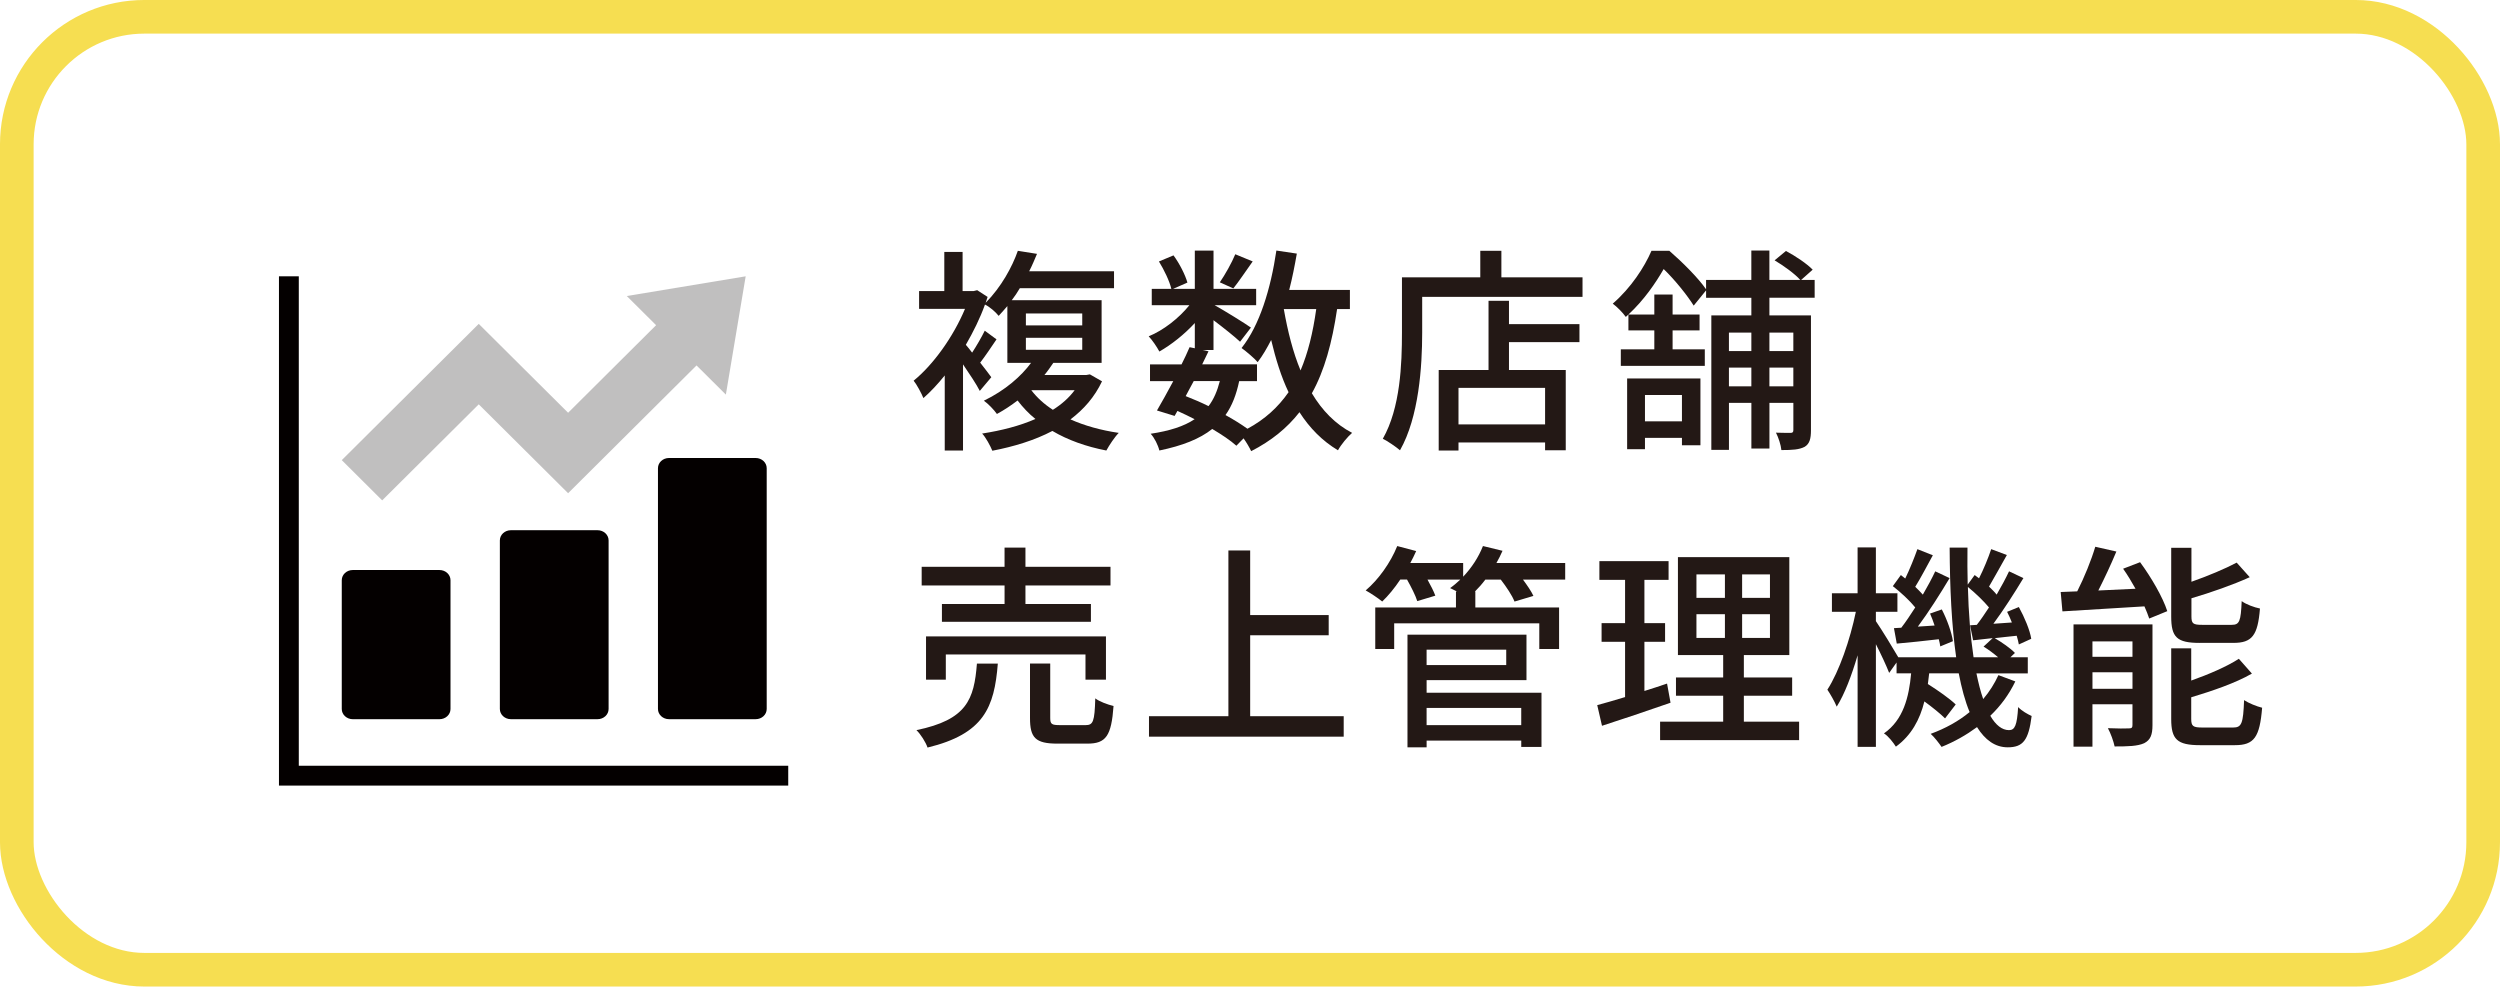 <?xml version="1.0" encoding="UTF-8"?>
<svg id="_レイヤー_2" data-name="レイヤー 2" xmlns="http://www.w3.org/2000/svg" viewBox="0 0 126.425 49.89">
  <defs>
    <style>
      .cls-1 {
        fill: #040000;
      }

      .cls-2 {
        fill: #231815;
      }

      .cls-3 {
        fill: #c0bfbf;
      }

      .cls-4 {
        fill: none;
        stroke: #f6de51;
        stroke-miterlimit: 10;
        stroke-width: 1.701px;
      }
    </style>
  </defs>
  <g id="_レイヤー1" data-name="レイヤー1">
    <g id="service02-01">
      <g>
        <path class="cls-2" d="M55.729,19.284c-.374.792-.924,1.419-1.596,1.925.716.319,1.541.55,2.442.682-.209.21-.483.628-.627.892-1.022-.198-1.947-.528-2.729-.99-.901.474-1.947.792-3.036,1.001-.099-.242-.341-.692-.517-.869.979-.153,1.892-.385,2.695-.737-.342-.274-.639-.594-.902-.935-.319.242-.66.473-1.045.682-.144-.209-.451-.527-.66-.671,1.089-.528,1.892-1.243,2.387-1.914h-1.199v-2.871c-.143.165-.285.33-.439.495-.154-.198-.462-.463-.693-.572-.253.704-.594,1.386-.968,2.035.099.11.209.253.318.396.231-.352.484-.792.639-1.11l.594.439c-.274.407-.572.848-.825,1.178.253.318.474.616.562.736l-.583.693c-.165-.33-.518-.858-.848-1.342v4.356h-.924v-3.796c-.353.44-.715.825-1.078,1.145-.099-.242-.353-.715-.495-.88.99-.804,2.002-2.212,2.597-3.631h-2.321v-.902h1.275v-1.98h.925v1.98h.561l.177-.044.527.341c-.033.1-.065.198-.099.298.792-.804,1.342-1.815,1.628-2.63l.969.154c-.121.286-.242.583-.396.88h4.291v.858h-4.764c-.121.209-.254.407-.407.604h4.543v3.169h-2.441c-.144.209-.286.418-.451.616h2.112l.187-.033.616.353ZM51.879,16.455h2.85v-.604h-2.85v.604ZM51.879,17.688h2.85v-.605h-2.85v.605ZM52.154,19.734c.286.374.648.704,1.089.99.44-.274.814-.604,1.101-.99h-2.189Z"/>
        <path class="cls-2" d="M67.617,15.63c-.253,1.705-.638,3.113-1.276,4.258.518.869,1.188,1.562,2.035,2.002-.23.198-.561.595-.715.881-.792-.474-1.43-1.122-1.947-1.926-.627.804-1.43,1.452-2.442,1.97-.077-.165-.23-.43-.385-.649l-.363.374c-.308-.274-.737-.561-1.221-.847-.639.506-1.508.847-2.674,1.089-.066-.275-.253-.649-.44-.847.958-.144,1.684-.375,2.223-.737-.286-.144-.572-.286-.869-.418l-.143.253-.892-.275c.242-.407.528-.935.825-1.485h-1.177v-.847h1.595c.154-.297.286-.595.407-.869l.264.055v-1.276c-.527.572-1.177,1.09-1.793,1.441-.121-.23-.352-.572-.539-.77.737-.298,1.529-.914,2.058-1.573h-1.903v-.825h.99c-.088-.386-.363-.957-.627-1.387l.736-.308c.309.418.595.99.704,1.375l-.726.319h1.1v-1.937h.946v1.937h2.156v.825h-2.101c.494.274,1.562.935,1.837,1.133l-.55.715c-.265-.253-.848-.715-1.343-1.089v1.507h-.55l.297.066c-.099.209-.209.429-.319.66h2.772v.847h-.901c-.144.683-.363,1.255-.693,1.717.418.23.803.473,1.111.692.88-.473,1.551-1.089,2.079-1.848-.374-.781-.649-1.673-.88-2.641-.209.407-.43.792-.683,1.122-.154-.187-.583-.55-.814-.715.914-1.145,1.475-2.992,1.761-4.929l1.034.154c-.11.627-.231,1.243-.385,1.837h3.069v.968h-.649ZM60.367,19.272c-.143.253-.275.518-.407.76.385.153.781.318,1.155.506.264-.341.44-.76.572-1.266h-1.32ZM63.348,13.221c-.353.495-.704,1.023-.979,1.364l-.682-.308c.264-.386.605-.99.781-1.42l.88.363ZM64.922,15.63c.198,1.122.462,2.179.847,3.103.374-.88.628-1.914.793-3.103h-1.64Z"/>
        <path class="cls-2" d="M80.028,14.025v.989h-8.108v1.805c0,1.716-.165,4.269-1.122,5.952-.188-.165-.639-.474-.869-.583.891-1.562.968-3.796.968-5.369v-2.794h3.961v-1.343h1.067v1.343h4.104ZM76.309,16.39h3.564v.913h-3.564v1.408h2.871v4.06h-1.045v-.396h-4.379v.407h-1.001v-4.07h2.52v-3.499h1.034v1.178ZM78.135,19.613h-4.379v1.849h4.379v-1.849Z"/>
        <path class="cls-2" d="M89.479,15.059v.891h2.101v5.809c0,.418-.065.683-.318.836-.275.144-.627.165-1.178.165-.021-.253-.153-.648-.274-.88.341.011.638.011.736.011.1,0,.144-.032.144-.143v-1.375h-1.21v2.311h-.913v-2.311h-1.134v2.376h-.891v-6.799h2.024v-.891h-2.289v-.375l-.627.771c-.308-.495-.935-1.287-1.518-1.849-.407.704-.979,1.552-1.783,2.3h1.31v-1.012h.924v1.012h1.364v.803h-1.364v.957h1.629v.837h-4.247v-.837h1.694v-.957h-1.31v-.803l-.132.121c-.143-.209-.462-.528-.66-.671.925-.804,1.596-1.838,1.959-2.674h.901c.66.572,1.464,1.375,1.859,1.947v-.473h2.289v-1.485h.913v1.485h1.562c-.274-.309-.836-.716-1.298-.99l.572-.474c.483.254,1.067.649,1.353.946l-.583.518h.683v.902h-2.288ZM82.284,19.14h3.707v3.378h-.935v-.374h-1.87v.571h-.902v-3.575ZM83.186,19.976v1.331h1.87v-1.331h-1.87ZM87.432,16.819v.936h1.134v-.936h-1.134ZM88.566,19.536v-.946h-1.134v.946h1.134ZM89.479,16.819v.936h1.21v-.936h-1.21ZM90.689,19.536v-.946h-1.21v.946h1.21Z"/>
        <path class="cls-2" d="M50.46,33.557c-.176,2.223-.704,3.554-3.554,4.247-.088-.265-.353-.683-.562-.881,2.553-.527,2.916-1.551,3.059-3.366h1.057ZM50.8,29.608h-4.191v-.946h4.191v-.969h1.057v.969h4.301v.946h-4.301v.935h3.311v.902h-7.535v-.902h3.168v-.935ZM54.893,34.371v-1.276h-7.063v1.276h-1.001v-2.189h9.099v2.189h-1.034ZM54.893,36.67c.385,0,.462-.165.495-1.354.209.165.638.319.924.386-.11,1.518-.385,1.903-1.32,1.903h-1.518c-1.111,0-1.387-.297-1.387-1.287v-2.762h1.023v2.75c0,.319.077.363.495.363h1.287Z"/>
        <path class="cls-2" d="M67.951,36.219v1.034h-9.847v-1.034h4.016v-8.383h1.101v3.268h3.971v1.022h-3.971v4.093h4.73Z"/>
        <path class="cls-2" d="M79.152,29.31h-2.135c.209.286.418.584.528.825l-.957.286c-.11-.297-.407-.737-.693-1.111h-.781c-.165.221-.341.419-.528.605h.022v.803h4.235v2.102h-1.001v-1.298h-7.338v1.298h-.957v-2.102h4.081v-.803h.056c-.133-.066-.253-.132-.353-.176.176-.121.353-.275.518-.43h-1.661c.165.298.318.595.396.814l-.913.275c-.088-.286-.308-.716-.517-1.09h-.342c-.286.43-.604.814-.913,1.111-.198-.165-.594-.429-.836-.561.649-.551,1.254-1.397,1.596-2.244l.957.253c-.088.197-.188.406-.297.604h2.673v.693c.429-.451.781-.99,1.001-1.551l.99.241c-.088.209-.198.418-.308.616h3.477v.836ZM72.143,35.032h5.81v2.739h-1.023v-.319h-4.786v.341h-.968v-5.698h6.018v2.299h-5.05v.639ZM72.143,32.853v.781h4.027v-.781h-4.027ZM72.143,35.801v.869h4.786v-.869h-4.786Z"/>
        <path class="cls-2" d="M84.479,35.537c-1.199.418-2.476.847-3.466,1.166l-.241-1.045c.396-.11.88-.242,1.408-.407v-2.795h-1.188v-.945h1.188v-2.189h-1.299v-.946h3.499v.946h-1.222v2.189h1.045v.945h-1.045v2.486c.374-.12.771-.241,1.145-.374l.176.969ZM90.981,36.494v.935h-7.03v-.935h3.19v-1.31h-2.387v-.924h2.387v-1.133h-2.288v-4.951h5.633v4.951h-2.299v1.133h2.442v.924h-2.442v1.31h2.794ZM85.789,30.235h1.44v-1.188h-1.44v1.188ZM85.789,32.259h1.44v-1.199h-1.44v1.199ZM89.507,29.046h-1.408v1.188h1.408v-1.188ZM89.507,31.06h-1.408v1.199h1.408v-1.199Z"/>
        <path class="cls-2" d="M101.915,34.459c-.319.66-.737,1.232-1.266,1.738.275.473.595.726.946.726.297,0,.407-.242.462-1.166.177.188.484.363.683.451-.154,1.232-.44,1.584-1.21,1.584-.639,0-1.145-.374-1.552-1.022-.539.396-1.133.736-1.793,1.001-.121-.177-.363-.495-.55-.66.748-.275,1.408-.639,1.969-1.101-.23-.55-.407-1.21-.55-1.958h-1.496c-.022.187-.044.363-.066.539.518.33,1.101.737,1.408,1.034l-.539.704c-.23-.231-.638-.562-1.045-.858-.231.925-.66,1.717-1.441,2.288-.132-.209-.385-.539-.604-.671.979-.682,1.265-1.826,1.375-3.036h-.737v-.55l-.374.527c-.132-.341-.407-.935-.671-1.452v5.193h-.925v-4.632c-.297,1.012-.66,1.969-1.056,2.597-.11-.265-.33-.649-.473-.858.594-.913,1.154-2.542,1.44-3.938h-1.21v-.936h1.298v-2.321h.925v2.321h1.089v.936h-1.089v.473c.274.396.913,1.441,1.133,1.826h2.927c-.231-1.605-.319-3.509-.33-5.545h.902c-.012.639,0,1.266.011,1.871l.352-.484c.077.055.144.11.221.165.23-.451.473-1.045.616-1.475l.792.297c-.309.539-.639,1.155-.902,1.596.143.143.286.275.385.407.242-.418.462-.825.627-1.178l.727.342c-.451.748-1.013,1.628-1.519,2.31l.936-.065c-.077-.188-.154-.374-.242-.539l.594-.242c.286.517.562,1.177.627,1.606l-.627.286c-.021-.133-.065-.286-.109-.44-.386.044-.76.077-1.111.121.363.209.803.517,1.022.748l-.23.22h.88v.814h-2.597c.1.484.209.924.342,1.298.318-.374.572-.781.77-1.21l.858.319ZM96.15,31.742c.23-.297.462-.649.704-1.023-.275-.341-.737-.77-1.134-1.078l.407-.561c.077.055.144.11.221.176.23-.473.462-1.056.615-1.485l.781.309c-.297.539-.616,1.155-.891,1.595.143.132.274.275.385.396.242-.418.462-.825.627-1.178l.727.342c-.474.792-1.067,1.727-1.606,2.453l.847-.055c-.065-.21-.153-.419-.23-.605l.594-.209c.265.506.506,1.188.562,1.606l-.639.264c-.011-.11-.044-.231-.076-.363-.76.088-1.475.165-2.124.221l-.143-.781.374-.022ZM99.967,31.599c.198-.253.407-.562.616-.881-.265-.318-.683-.726-1.067-1.034.033,1.32.132,2.52.286,3.554h1.243c-.22-.187-.495-.396-.737-.539l.462-.429-.99.11-.153-.76.341-.021Z"/>
        <path class="cls-2" d="M108.224,28.43c.561.76,1.155,1.782,1.375,2.476l-.913.374c-.055-.176-.143-.385-.242-.616-1.507.088-3.025.188-4.147.253l-.088-.979c.253-.012.528-.022.836-.033.353-.693.715-1.584.913-2.256l1.067.242c-.275.66-.605,1.364-.913,1.97l1.881-.088c-.198-.353-.407-.704-.627-1.013l.858-.33ZM108.851,36.67c0,.484-.099.748-.418.913-.341.154-.825.165-1.496.165-.056-.264-.198-.66-.341-.924.462.021.913.021,1.066.011.144,0,.177-.044.177-.176v-1.045h-2.024v2.145h-.957v-6.183h3.993v5.094ZM105.815,32.435v.781h2.024v-.781h-2.024ZM107.84,34.833v-.836h-2.024v.836h2.024ZM111.239,32.512c-1.155,0-1.441-.286-1.441-1.331v-3.477h1.023v1.716c.847-.297,1.705-.66,2.288-.968l.66.737c-.848.385-1.947.77-2.948,1.066v.913c0,.363.076.43.539.43h1.496c.396,0,.462-.177.506-1.199.22.165.638.318.924.374-.109,1.375-.407,1.738-1.342,1.738h-1.705ZM112.933,36.791c.429,0,.506-.209.55-1.386.23.153.638.318.913.385-.121,1.496-.407,1.893-1.375,1.893h-1.771c-1.155,0-1.452-.298-1.452-1.32v-3.576h1.012v1.629c.902-.319,1.815-.716,2.409-1.101l.66.748c-.836.484-2.013.88-3.069,1.199v1.089c0,.374.088.44.572.44h1.552Z"/>
      </g>
      <rect class="cls-4" x=".85" y=".85" width="124.724" height="48.189" rx="6.449" ry="6.449"/>
      <g>
        <path class="cls-1" d="M17.84,36.37h4.385c.308,0,.557-.231.557-.516v-6.511c0-.285-.249-.517-.557-.517h-4.385c-.308,0-.557.231-.557.517v6.511c0,.285.25.516.557.516Z"/>
        <path class="cls-1" d="M25.835,26.813c-.308,0-.557.231-.557.516v8.524c0,.285.25.516.557.516h4.385c.308,0,.557-.231.557-.516v-8.524c0-.285-.25-.516-.557-.516h-4.385Z"/>
        <path class="cls-1" d="M33.273,23.677v12.176c0,.285.25.516.557.516h4.385c.308,0,.557-.231.557-.516v-12.176c0-.285-.25-.516-.557-.516h-4.385c-.308,0-.557.231-.557.516Z"/>
        <polygon class="cls-1" points="38.96 38.724 15.11 38.724 15.11 14.874 15.11 13.973 14.107 13.973 14.107 14.874 14.107 38.724 14.107 38.825 14.107 39.727 15.009 39.727 15.11 39.727 38.96 39.727 39.861 39.727 39.861 38.724 38.96 38.724"/>
        <polygon class="cls-3" points="24.21 20.447 28.729 24.942 35.224 18.48 36.707 19.955 37.709 13.973 31.696 14.97 33.179 16.445 28.729 20.873 24.21 16.378 17.283 23.269 19.327 25.304 24.21 20.447"/>
      </g>
    </g>
  </g>
</svg>